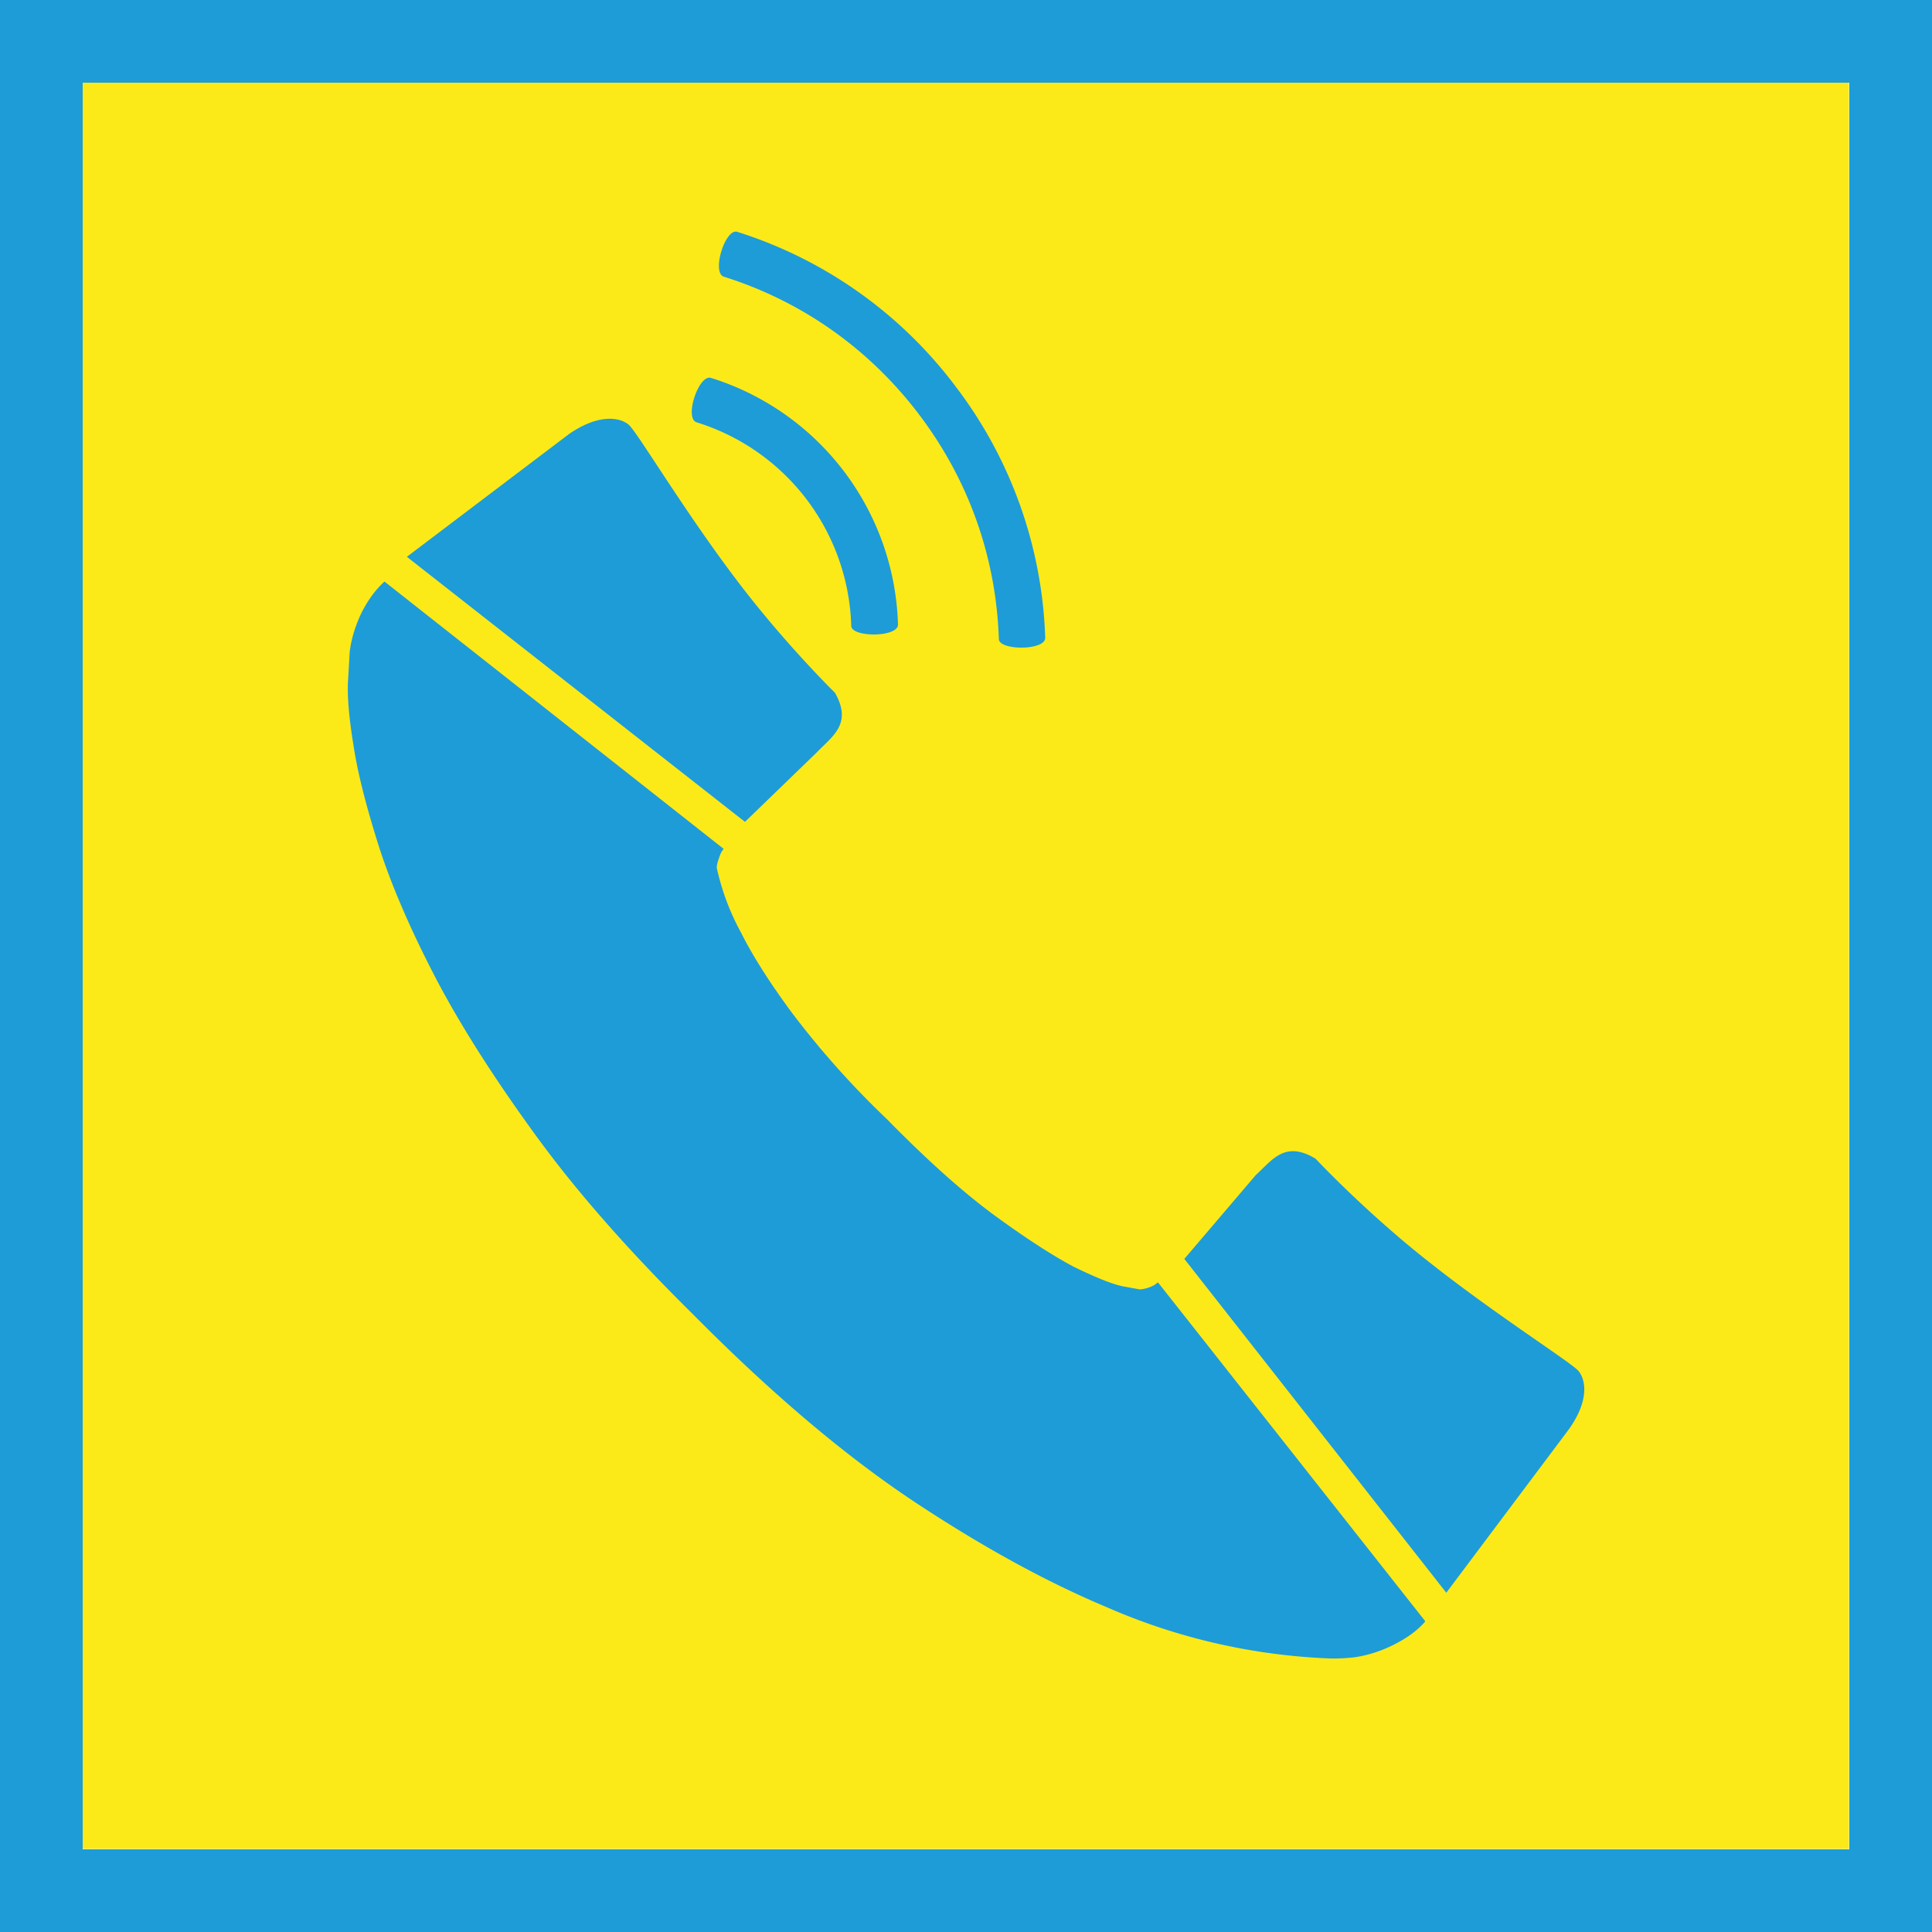 <svg xmlns="http://www.w3.org/2000/svg" viewBox="0 0 50 50">
  <path fill="#FCEA18" d="M2.14 2.14h45.71v45.71H2.14z"/>
  <path fill="#1D9CD8" d="M47.86 2.14v45.72H2.14V2.14h45.72M50 0H0v50h50V0z"/>
  <g fill="#1D9CD8">
    <path d="M10.53 14.41l4.2-3.18c.77-.53 1.31-.43 1.54-.24.22.19 1.39 2.16 2.74 3.95 1.26 1.68 2.6 2.99 2.6 2.99.46.81-.08 1.13-.47 1.54l-1.86 1.8-8.75-6.86zM36.88 41.95l-6.91-8.76h-.01a.58.58 0 0 1-.23.13.83.83 0 0 1-.23.05l-.44-.08c-.29-.06-.7-.23-1.26-.5-.55-.29-1.23-.73-2.04-1.32-.82-.6-1.75-1.43-2.8-2.5a22.78 22.78 0 0 1-2.48-2.78c-.59-.8-1.02-1.49-1.3-2.05a6.3 6.3 0 0 1-.63-1.68c0-.07.02-.15.06-.26.03-.1.07-.18.12-.23l-8.78-6.92c-.23.21-.43.48-.6.82-.16.34-.26.67-.3 1l-.04.7c-.03.42.02 1 .14 1.73.11.73.34 1.61.66 2.62.33 1.02.82 2.15 1.47 3.4.65 1.24 1.52 2.6 2.59 4.07s2.42 3 4.06 4.62c2.05 2.07 3.98 3.7 5.8 4.9s3.45 2.07 4.88 2.67a15.94 15.94 0 0 0 5.79 1.34 4.62 4.62 0 0 0 .66-.03c.33-.05.66-.15 1-.32s.61-.36.82-.6v-.02zM37.43 41.22l3.15-4.2c.55-.75.47-1.3.27-1.54-.17-.21-2.11-1.43-3.88-2.83-1.65-1.3-2.92-2.66-2.92-2.66-.8-.49-1.13.04-1.55.42l-1.85 2.17 6.78 8.64zM18.03 10.93a5.69 5.69 0 0 1 4 5.27c.01.3 1.22.3 1.21-.04a6.9 6.9 0 0 0-4.84-6.38c-.32-.1-.7 1.05-.37 1.15zm0 0M27.05 16.5a11.33 11.33 0 0 0-2.32-6.5 11.33 11.33 0 0 0-5.65-4c-.31-.1-.67 1.05-.35 1.16 2.01.63 3.76 1.86 5.05 3.56s2 3.7 2.07 5.82c.01.3 1.22.3 1.2-.04zm0 0"/>
  </g>
</svg>
